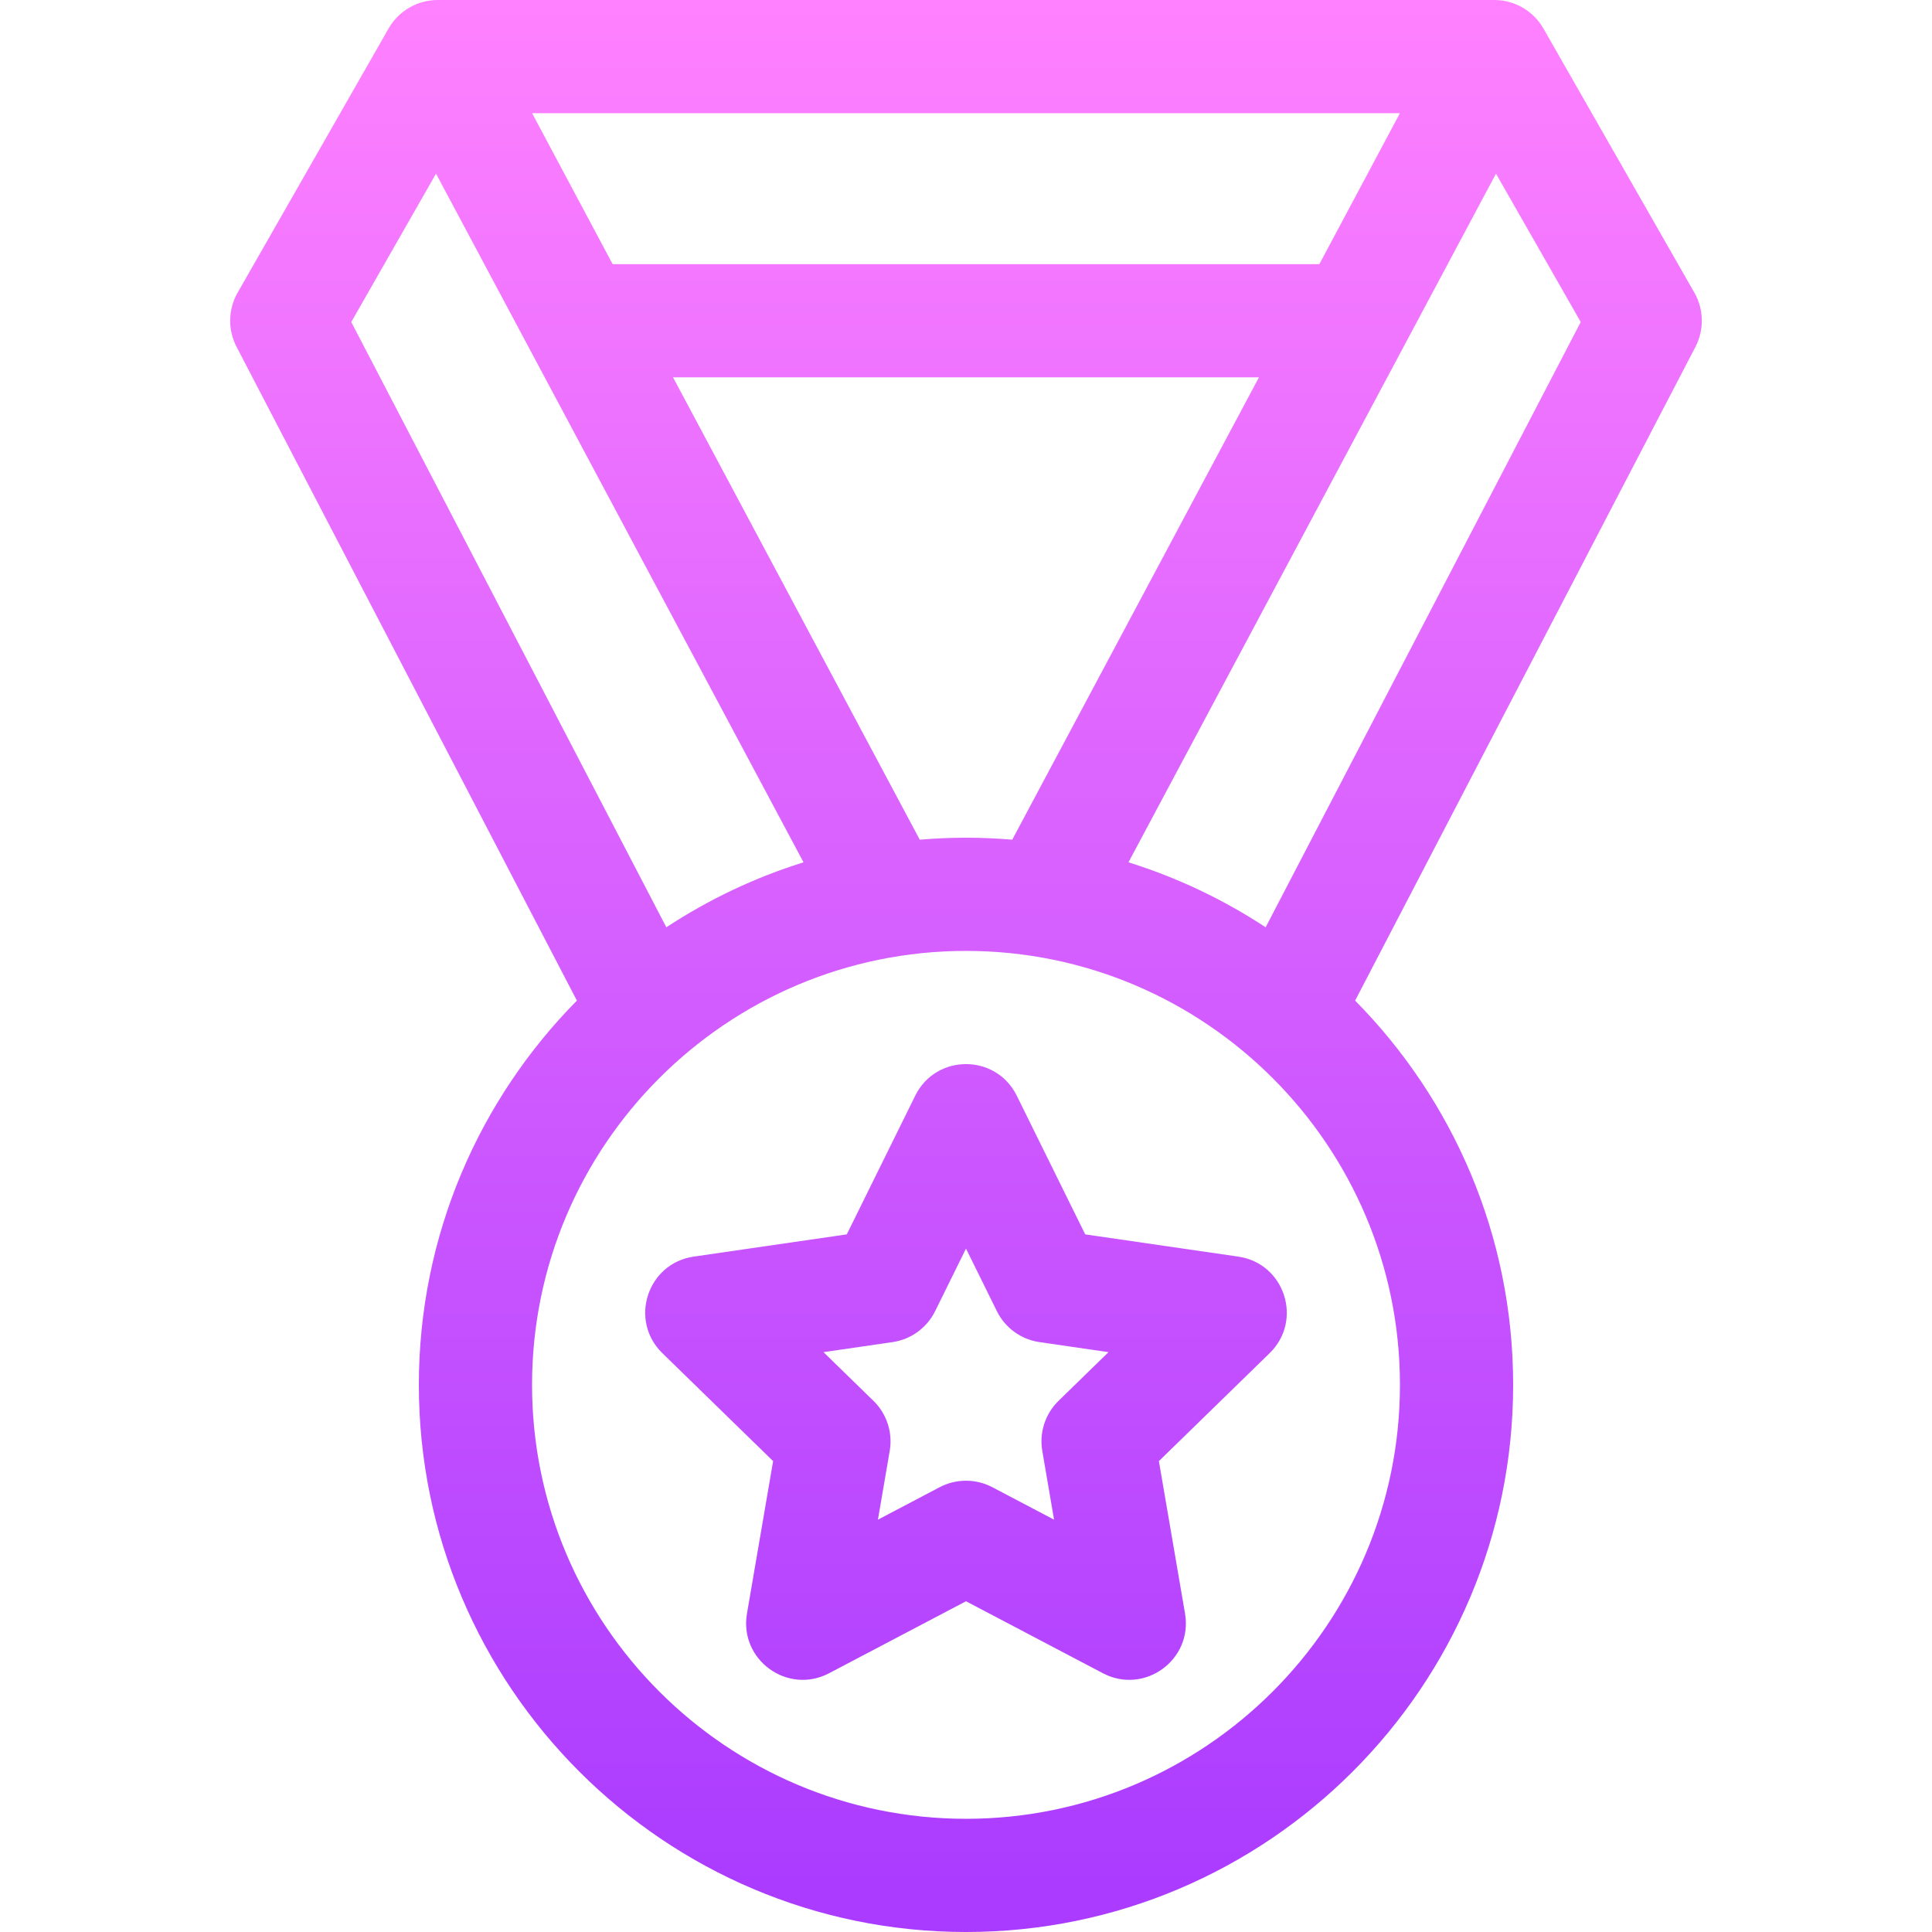 <svg id="Capa_1" enable-background="new 0 0 512 512" height="512" viewBox="0 0 512 512" width="512" xmlns="http://www.w3.org/2000/svg" xmlns:xlink="http://www.w3.org/1999/xlink"><linearGradient id="SVGID_1_" gradientUnits="userSpaceOnUse" x1="256" x2="256" y1="512" y2="0"><stop offset="0" stop-color="#a93aff"/><stop offset="1" stop-color="#ff81ff"/></linearGradient><path d="m328.157 333.014-40.565-5.894-18.141-36.758c-5.502-11.149-21.4-11.149-26.902 0l-18.141 36.758-40.565 5.894c-12.303 1.788-17.216 16.907-8.313 25.585l29.353 28.612-6.929 40.401c-2.102 12.254 10.76 21.598 21.764 15.813l36.282-19.075 36.282 19.075c11.004 5.785 23.866-3.559 21.764-15.813l-6.929-40.401 29.353-28.612c8.903-8.678 3.99-23.797-8.313-25.585zm-47.627 38.219c-3.535 3.446-5.148 8.411-4.314 13.277l3.124 18.217-16.36-8.601c-4.37-2.297-9.591-2.297-13.96 0l-16.36 8.601 3.124-18.217c.835-4.866-.779-9.831-4.314-13.277l-13.236-12.902 18.291-2.658c4.886-.71 9.109-3.778 11.294-8.206l8.18-16.575 8.18 16.575c2.185 4.427 6.408 7.496 11.294 8.206l18.291 2.658zm168.494-293.675-40-70c-2.671-4.674-7.641-7.558-13.024-7.558h-280c-5.383 0-10.353 2.884-13.024 7.558l-40 70c-2.531 4.43-2.637 9.843-.281 14.368l90.186 173.243c-25.879 26.203-41.881 62.181-41.881 101.831 0 79.953 65.047 145 145 145s145-65.047 145-145c0-39.65-16.002-75.628-41.881-101.83l90.186-173.243c2.356-4.526 2.25-9.939-.281-14.369zm-78.031-47.558-21.346 40h-187.294l-21.346-40zm-37.355 70-65.384 122.523c-4.041-.34-8.126-.523-12.254-.523s-8.213.183-12.254.523l-65.384-122.523zm-240.553-14.665 22.466-39.316 97.394 182.506c-12.995 4.049-25.206 9.889-36.357 17.216zm277.915 281.665c0 63.411-51.589 115-115 115s-115-51.589-115-115 51.589-115 115-115 115 51.589 115 115zm-35.589-121.259c-11.151-7.327-23.361-13.167-36.357-17.216l97.394-182.506 22.466 39.316z" fill="url(#SVGID_1_)"/></svg>